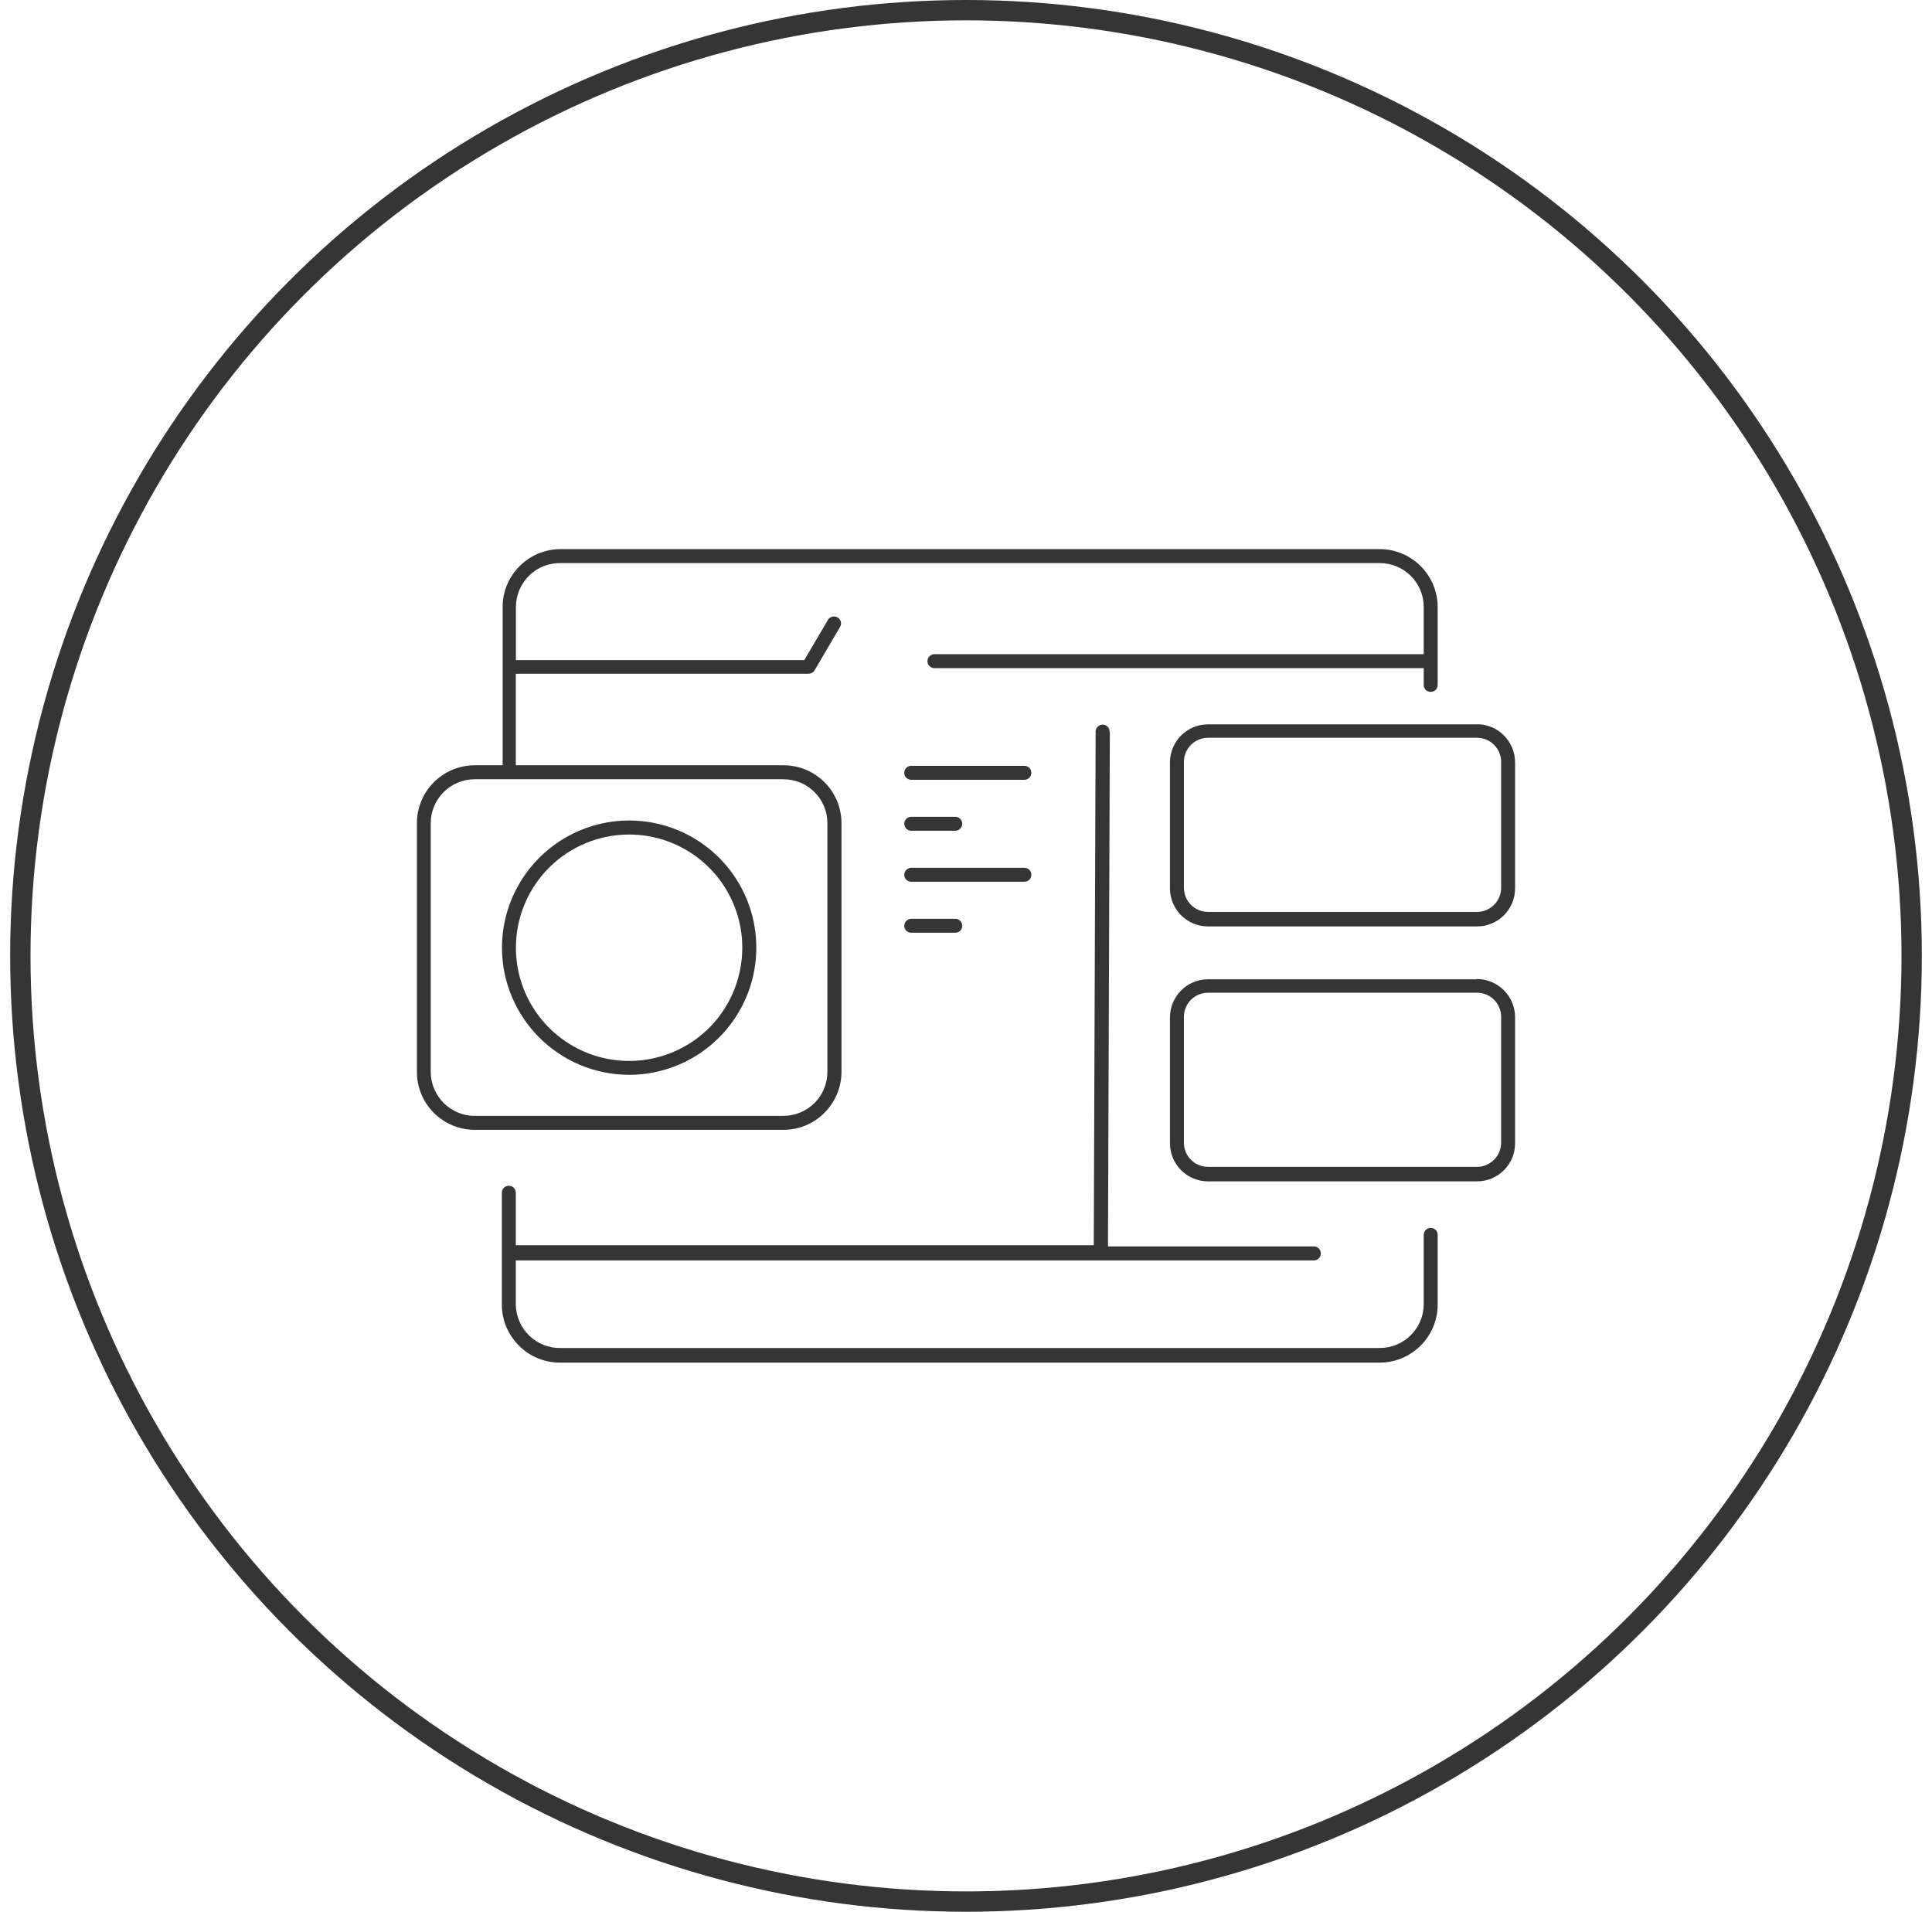 <svg xmlns="http://www.w3.org/2000/svg" width="95" height="94" viewBox="0 0 95 94" fill="none"><path d="M23.344 55.553H38.52C39.279 55.553 40.004 55.257 40.539 54.716C41.073 54.181 41.377 53.456 41.377 52.703V40.478C41.377 38.902 40.103 37.628 38.526 37.628H25.363V33.129H39.754C39.872 33.129 39.991 33.07 40.051 32.964L41.311 30.82C41.403 30.655 41.35 30.45 41.185 30.358C41.027 30.266 40.816 30.312 40.717 30.47L39.549 32.456H25.369V29.843C25.369 29.263 25.607 28.709 26.016 28.306C26.425 27.897 26.986 27.68 27.567 27.686H67.842C69.037 27.686 70.007 28.649 70.007 29.843V32.166H45.949C45.758 32.166 45.606 32.318 45.606 32.509C45.606 32.601 45.639 32.687 45.705 32.753C45.771 32.819 45.857 32.852 45.949 32.852H70.007V33.676C70.007 33.769 70.04 33.855 70.106 33.921C70.172 33.987 70.257 34.02 70.35 34.02C70.442 34.02 70.528 33.987 70.594 33.921C70.66 33.855 70.693 33.769 70.693 33.676V29.843C70.686 28.273 69.413 27 67.842 27H27.567C25.996 27 24.716 28.273 24.716 29.843V37.628H23.35C21.773 37.628 20.5 38.902 20.5 40.478V52.703C20.5 54.28 21.773 55.553 23.35 55.553H23.344ZM21.18 40.478C21.18 39.284 22.15 38.315 23.344 38.315H38.52C39.094 38.315 39.648 38.539 40.051 38.948C40.46 39.35 40.684 39.904 40.684 40.478V52.703C40.684 53.277 40.46 53.825 40.051 54.234C39.648 54.636 39.094 54.867 38.52 54.867H23.344C22.15 54.867 21.186 53.898 21.18 52.703V40.478ZM30.932 52.849C33.465 52.849 35.742 51.325 36.712 48.989C37.682 46.654 37.147 43.962 35.359 42.174C33.571 40.386 30.879 39.852 28.543 40.822C26.207 41.791 24.683 44.074 24.683 46.601C24.69 50.051 27.488 52.842 30.938 52.849H30.932ZM30.932 41.033C33.182 41.033 35.214 42.385 36.078 44.47C36.936 46.548 36.461 48.943 34.871 50.539C33.274 52.129 30.879 52.604 28.801 51.74C26.722 50.876 25.363 48.844 25.369 46.594C25.369 45.116 25.957 43.705 26.999 42.662C28.042 41.62 29.46 41.033 30.932 41.033ZM72.626 35.616H59.403C58.367 35.616 57.529 36.454 57.529 37.49V43.678C57.529 44.714 58.367 45.552 59.403 45.552H72.626C73.662 45.552 74.5 44.714 74.5 43.678V37.49C74.5 36.454 73.662 35.61 72.626 35.61V35.616ZM73.814 43.652C73.814 44.305 73.279 44.839 72.626 44.839H59.403C58.743 44.839 58.215 44.305 58.215 43.652V37.463C58.215 36.804 58.75 36.276 59.403 36.276H72.626C73.286 36.276 73.814 36.81 73.814 37.463V43.652ZM72.626 48.151H59.403C58.367 48.151 57.529 48.989 57.529 50.025V56.213C57.529 57.249 58.367 58.087 59.403 58.087H72.626C73.662 58.087 74.5 57.249 74.5 56.213V50.025C74.5 49.53 74.309 49.048 73.952 48.692C73.596 48.336 73.121 48.138 72.62 48.138L72.626 48.151ZM73.814 56.187C73.814 56.84 73.279 57.374 72.626 57.374H59.403C58.743 57.374 58.215 56.84 58.215 56.187V49.998C58.215 49.339 58.75 48.811 59.403 48.811H72.626C73.286 48.811 73.814 49.345 73.814 49.998V56.187ZM54.573 35.986L54.481 61.287H64.603C64.695 61.287 64.781 61.319 64.847 61.386C64.913 61.452 64.946 61.537 64.946 61.63C64.946 61.722 64.913 61.808 64.847 61.874C64.781 61.94 64.695 61.973 64.603 61.973H25.363V64.156C25.389 65.35 26.372 66.301 27.567 66.281H67.842C69.023 66.281 69.987 65.337 70.007 64.156V60.719C70.007 60.528 70.158 60.376 70.35 60.376C70.442 60.376 70.528 60.409 70.594 60.475C70.66 60.541 70.693 60.627 70.693 60.719V64.156C70.686 65.727 69.413 66.993 67.842 67H27.567C26.801 67.007 26.069 66.716 25.528 66.175C24.987 65.641 24.677 64.915 24.677 64.15V58.648C24.677 58.456 24.828 58.304 25.02 58.304C25.112 58.304 25.198 58.337 25.264 58.404C25.33 58.469 25.363 58.555 25.363 58.648V61.227H53.782L53.874 35.972C53.874 35.781 54.032 35.629 54.217 35.629C54.309 35.629 54.395 35.662 54.461 35.728C54.527 35.794 54.56 35.88 54.56 35.972L54.573 35.986ZM44.465 37.998C44.465 37.806 44.617 37.655 44.808 37.655H50.37C50.562 37.655 50.713 37.806 50.713 37.998C50.713 38.189 50.562 38.341 50.37 38.341H44.808C44.715 38.341 44.617 38.301 44.551 38.229C44.485 38.156 44.452 38.064 44.465 37.965V37.998ZM44.465 40.505C44.465 40.313 44.617 40.162 44.808 40.162H46.972C47.065 40.162 47.15 40.195 47.216 40.261C47.282 40.327 47.315 40.413 47.315 40.505C47.315 40.696 47.157 40.848 46.972 40.848H44.808C44.715 40.848 44.617 40.808 44.557 40.736C44.491 40.663 44.458 40.571 44.465 40.472V40.505ZM44.465 43.012C44.465 42.827 44.617 42.675 44.808 42.669H50.37C50.463 42.669 50.548 42.702 50.614 42.768C50.68 42.834 50.713 42.919 50.713 43.012C50.713 43.104 50.68 43.19 50.614 43.256C50.548 43.322 50.463 43.355 50.37 43.355H44.808C44.715 43.355 44.617 43.315 44.551 43.243C44.485 43.17 44.452 43.078 44.465 42.979V43.012ZM44.465 45.519C44.465 45.334 44.617 45.182 44.808 45.176H46.972C47.163 45.176 47.315 45.328 47.315 45.519C47.315 45.611 47.282 45.697 47.216 45.763C47.15 45.829 47.065 45.862 46.972 45.862H44.808C44.715 45.862 44.617 45.822 44.551 45.75C44.485 45.677 44.452 45.578 44.465 45.486V45.519Z" fill="#353535"></path><circle cx="47.5" cy="47" r="46.5" stroke="#353535"></circle></svg>